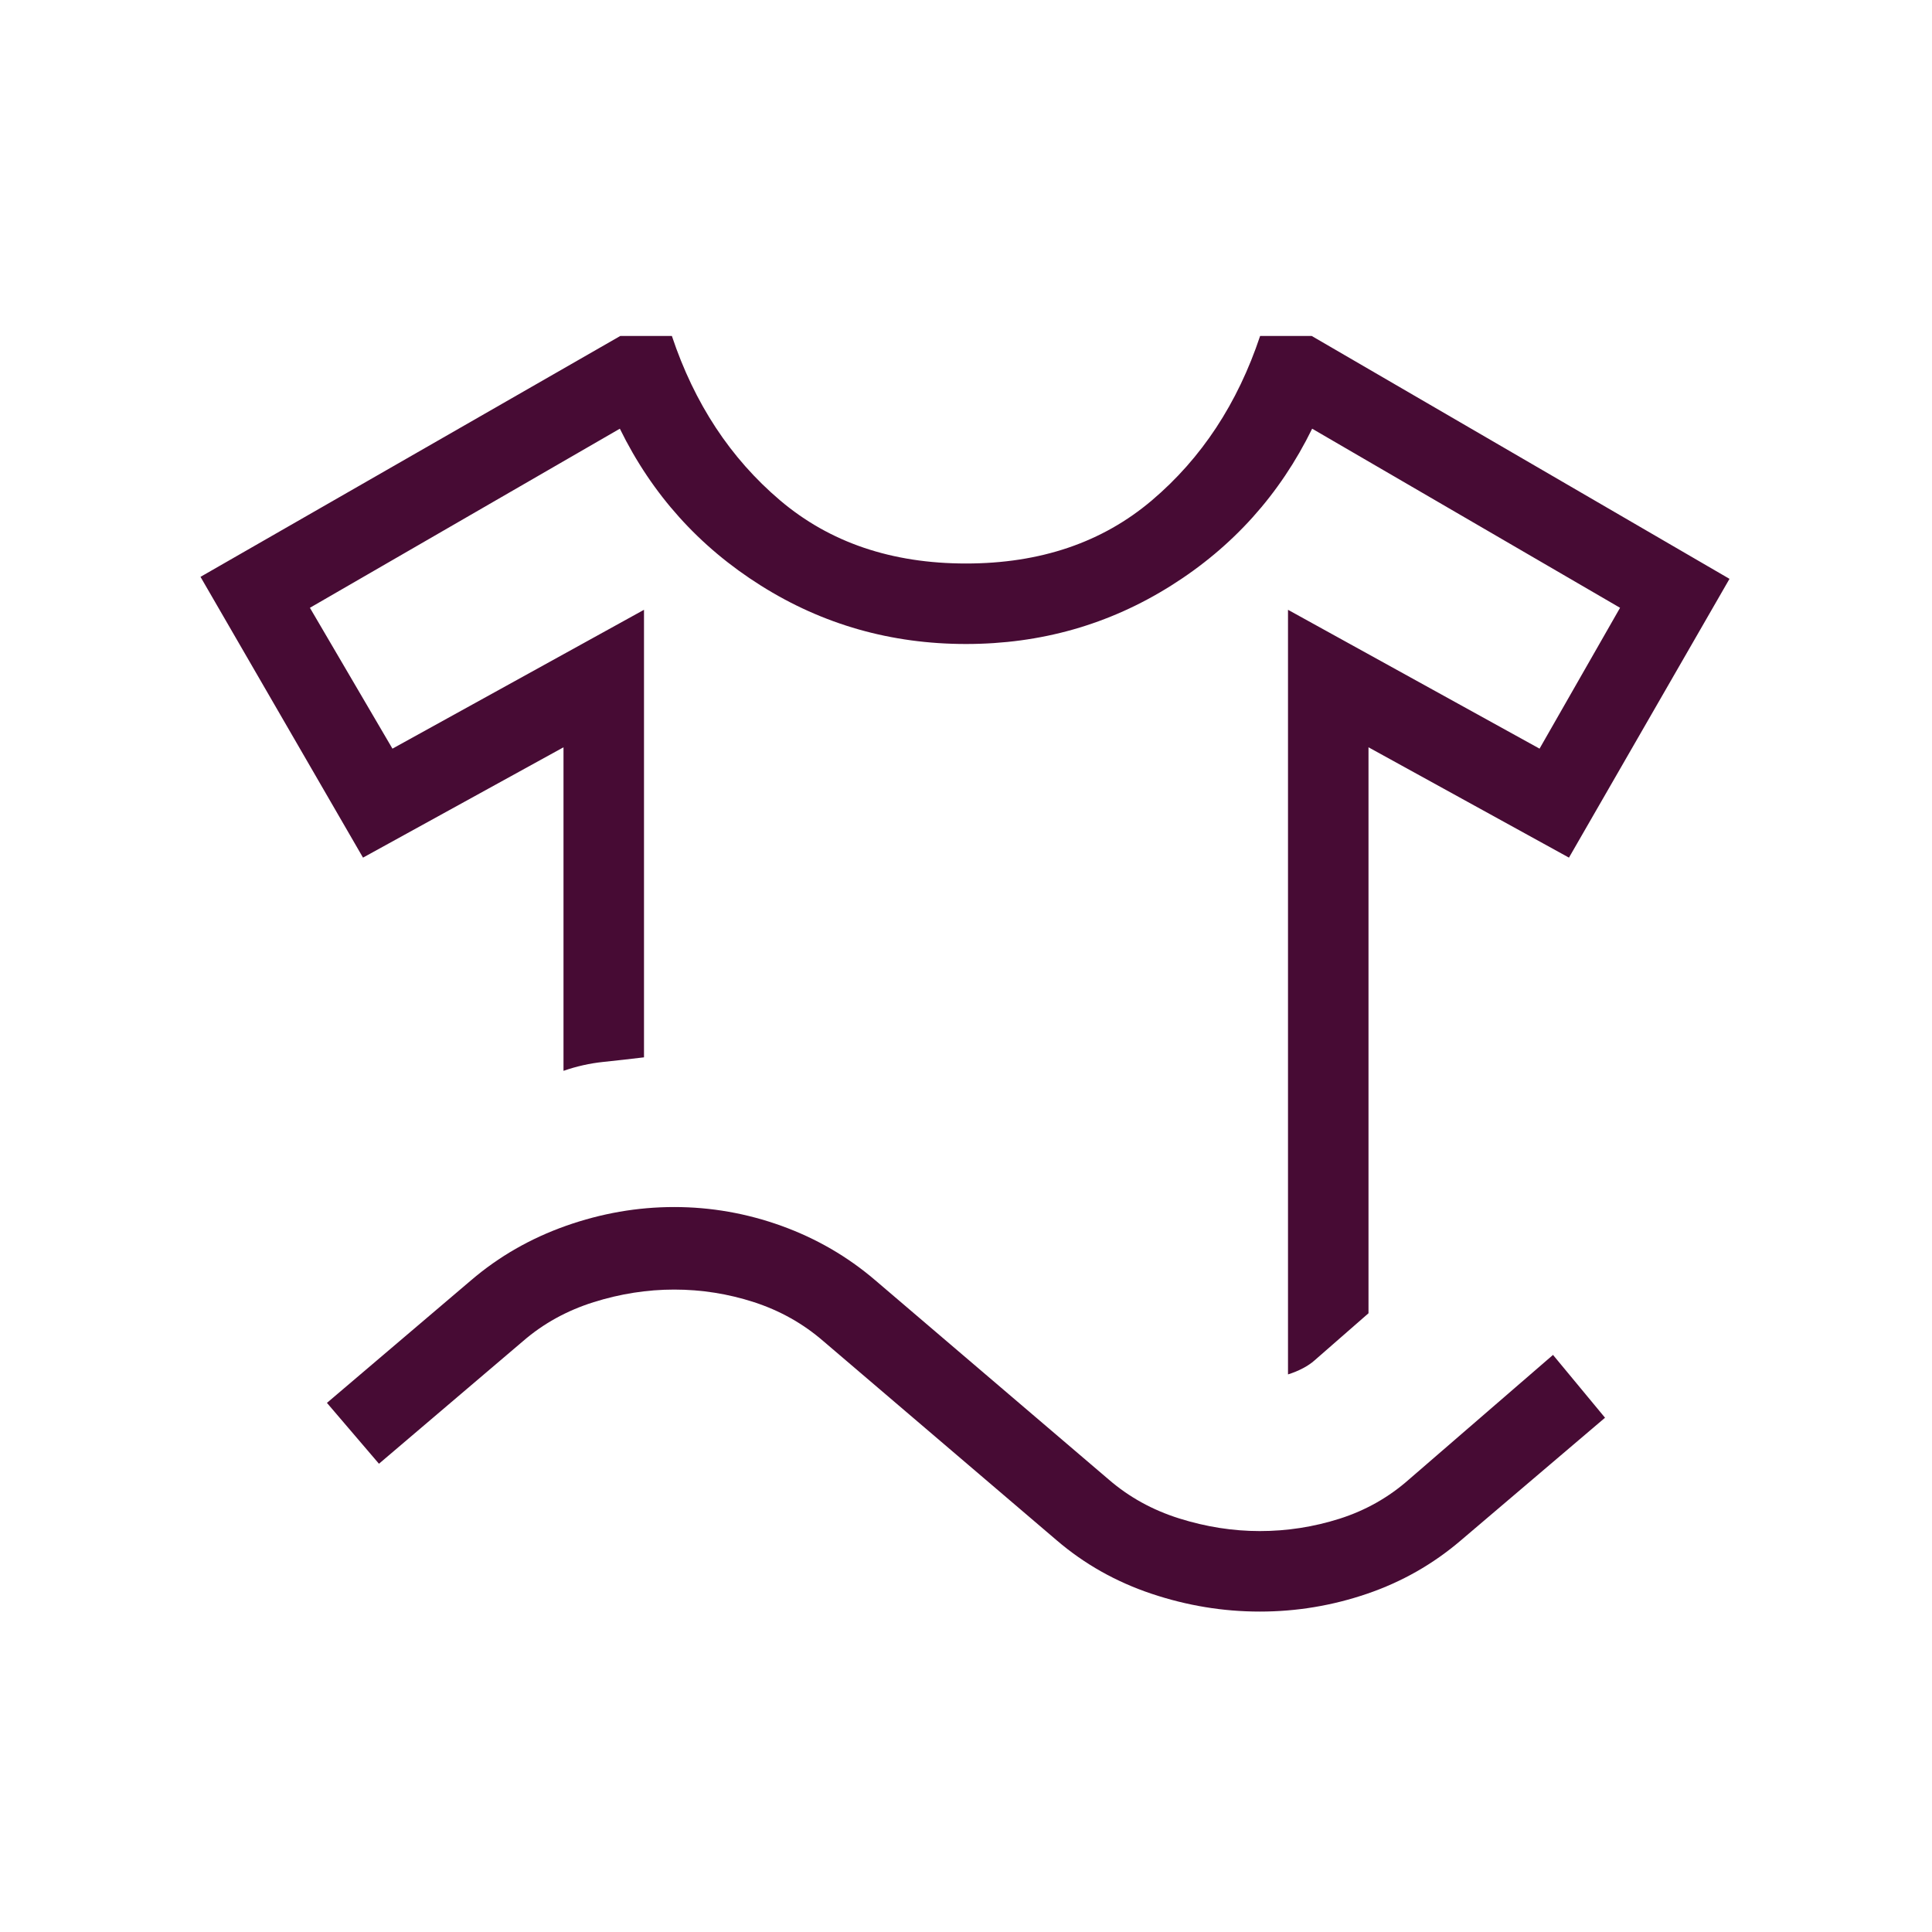 <svg width="54" height="54" viewBox="0 0 54 54" fill="none" xmlns="http://www.w3.org/2000/svg">
<mask id="mask0_6004_43" style="mask-type:alpha" maskUnits="userSpaceOnUse" x="0" y="0" width="54" height="54">
<rect width="54" height="54" fill="#D9D9D9"/>
</mask>
<g mask="url(#mask0_6004_43)">
<path d="M10.146 23.971L5.604 16.123L17.338 9.39H18.779C19.408 11.276 20.416 12.808 21.803 13.985C23.191 15.162 24.923 15.75 27 15.75C29.077 15.75 30.809 15.162 32.196 13.985C33.584 12.808 34.592 11.276 35.221 9.39H36.662L48.34 16.179L43.853 23.971L38.25 20.887V36.706L36.74 38.025C36.656 38.1 36.549 38.173 36.419 38.242C36.29 38.311 36.15 38.368 36 38.415V17.044L43.031 20.925L45.281 16.988L36.675 11.982C35.775 13.819 34.46 15.282 32.731 16.369C31.002 17.457 29.091 18 27 18C24.909 18 22.998 17.457 21.269 16.369C19.54 15.282 18.225 13.819 17.325 11.982L8.662 16.988L10.969 20.925L18 17.044V29.553C17.616 29.599 17.237 29.642 16.862 29.681C16.487 29.72 16.116 29.803 15.75 29.93V20.887L10.146 23.971ZM10.592 40.912L9.138 39.211L13.167 35.784C13.943 35.12 14.826 34.614 15.817 34.263C16.808 33.913 17.817 33.737 18.844 33.737C19.87 33.737 20.87 33.913 21.842 34.263C22.814 34.614 23.688 35.12 24.464 35.784L30.989 41.353C31.555 41.843 32.212 42.206 32.96 42.441C33.709 42.676 34.459 42.794 35.212 42.794C35.974 42.794 36.718 42.678 37.443 42.448C38.168 42.217 38.814 41.852 39.379 41.353L43.407 37.87L44.861 39.626L40.833 43.053C40.057 43.717 39.183 44.214 38.211 44.546C37.239 44.878 36.239 45.044 35.212 45.044C34.186 45.044 33.177 44.878 32.186 44.546C31.195 44.214 30.311 43.717 29.536 43.053L23.011 37.484C22.445 36.994 21.8 36.632 21.074 36.396C20.349 36.161 19.605 36.044 18.844 36.044C18.091 36.044 17.34 36.161 16.591 36.396C15.843 36.632 15.186 36.994 14.62 37.484L10.592 40.912Z" fill="#470B34"/>
</g>
</svg>
